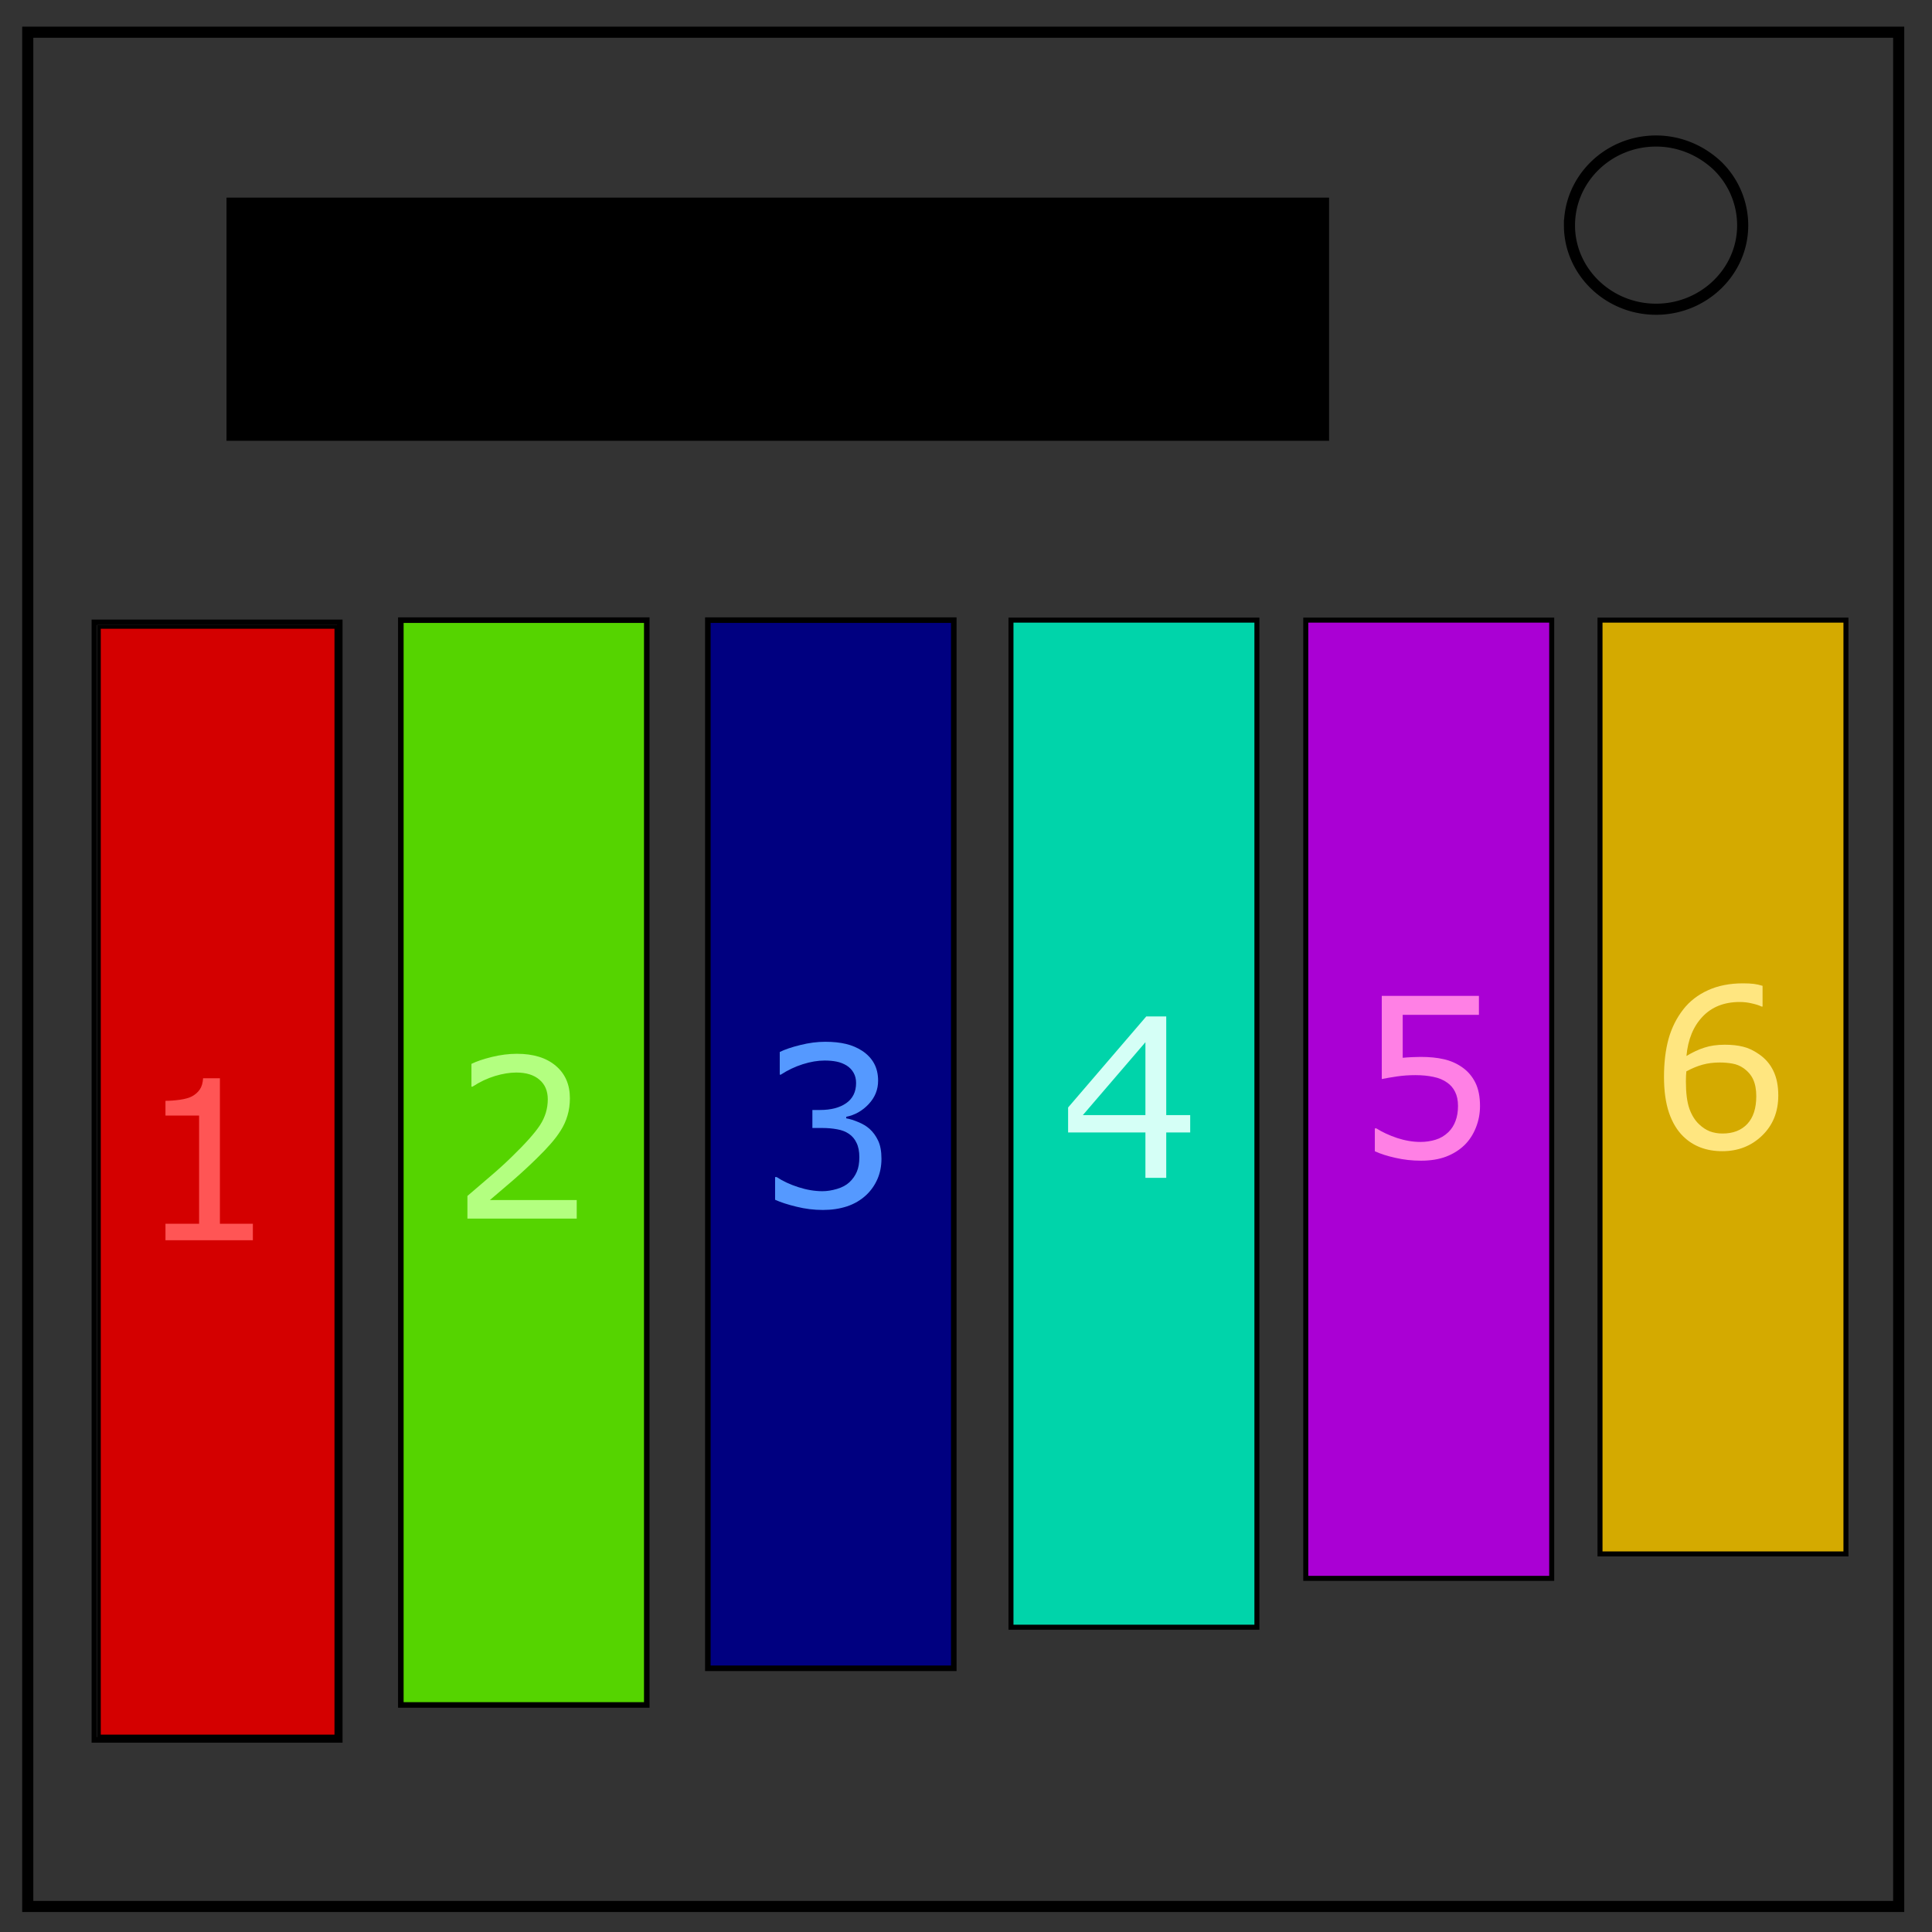 <svg xmlns="http://www.w3.org/2000/svg" fill="none" viewBox="0 0 348 348"><rect x="0" y="0" width="348" height="348" fill="#333333" stroke="none"/><path stroke="#000" stroke-width="2" d="M5 5.8h337v337.6H5z"/><path stroke="#000" stroke-width="2" d="M282.7 40.6c0-8.4 7-15.2 15.6-15.2 4.1 0 8 1.6 11 4.4a15 15 0 0 1 4.6 10.8c0 8.3-7 15.1-15.6 15.1s-15.6-6.8-15.6-15.1z"/><path fill="#000" stroke="#000" d="M41.3 36.1h197.6v42.8H41.3z"/><path fill="#fff" stroke="#000" d="M17 112.1h44.2v201.3H17z"/><path fill="#55d400" stroke="#000" d="M72.2 111.7h44.3v195.4H72.2z"/><path fill="navy" stroke="#000" d="M127.5 111.7h44.3v188.8h-44.3z"/><path fill="#00d4aa" stroke="#000" stroke-width=".9" d="M182.1 111.7h44.3v181.4h-44.3z"/><path fill="#aa00d4" stroke="#000" stroke-width=".9" d="M235.2 111.7h44.3v172.6h-44.3z"/><path fill="#d4aa00" stroke="#000" stroke-width=".9" d="M288.2 111.7h44.3v168.2h-44.3z"/><path d="M103.883 219.5H84.195v-4.082l4.102-3.516q2.07-1.757 3.848-3.496 3.75-3.633 5.136-5.761 1.387-2.149 1.387-4.63 0-2.265-1.504-3.535-1.484-1.289-4.16-1.289-1.777 0-3.848.625-2.07.625-4.043 1.914h-.195v-4.101q1.387-.684 3.691-1.25 2.325-.566 4.493-.566 4.472 0 7.011 2.167 2.54 2.149 2.54 5.84 0 1.66-.43 3.106-.41 1.426-1.23 2.715-.762 1.21-1.798 2.382-1.015 1.172-2.48 2.598-2.09 2.05-4.316 3.984-2.227 1.915-4.16 3.555h15.644z" font-size="40" aria-label="2" fill="#b3ff80"/><path d="M156.624 203.333q.938.84 1.543 2.11.606 1.27.606 3.281 0 1.992-.723 3.652-.723 1.66-2.031 2.891-1.465 1.367-3.457 2.031-1.973.645-4.336.645-2.422 0-4.766-.586-2.344-.567-3.847-1.25v-4.082h.293q1.66 1.094 3.906 1.816 2.246.723 4.336.723 1.23 0 2.617-.41t2.246-1.211q.898-.86 1.328-1.895.45-1.035.45-2.617 0-1.562-.508-2.578-.489-1.035-1.368-1.621-.879-.606-2.129-.82-1.25-.235-2.695-.235h-1.758v-3.242h1.368q2.968 0 4.726-1.23 1.777-1.25 1.777-3.633 0-1.055-.449-1.836-.449-.801-1.25-1.309-.84-.508-1.797-.703-.957-.195-2.168-.195-1.855 0-3.945.664t-3.945 1.875h-.196v-4.082q1.387-.684 3.692-1.25 2.324-.586 4.492-.586 2.129 0 3.75.39 1.621.391 2.93 1.25 1.406.938 2.129 2.266.722 1.328.722 3.106 0 2.421-1.719 4.238-1.699 1.797-4.023 2.265v.274q.938.156 2.148.664 1.211.488 2.051 1.23z" font-size="40" aria-label="3" fill="#59f"/><path d="M214.384 203.98h-4.316v8.183h-3.75v-8.184h-13.926v-4.492l14.082-16.406h3.594v17.773h4.316zm-8.066-3.126V187.73l-11.27 13.125z" font-size="40" aria-label="4" fill="#d5fff6"/><path d="M266.586 199.224q0 2.032-.742 3.887-.743 1.856-2.032 3.125-1.406 1.367-3.359 2.11-1.934.722-4.492.722-2.383 0-4.59-.508-2.207-.488-3.73-1.191v-4.121h.273q1.601 1.015 3.75 1.738 2.148.703 4.219.703 1.386 0 2.675-.39 1.309-.391 2.325-1.368.859-.84 1.289-2.011.449-1.172.449-2.715 0-1.504-.527-2.54-.508-1.034-1.426-1.66-1.016-.742-2.48-1.034-1.446-.313-3.243-.313-1.719 0-3.32.234-1.582.235-2.735.47V179.38h17.5v3.418h-13.73v7.734q.84-.078 1.719-.117.879-.04 1.523-.04 2.363 0 4.14.41 1.778.392 3.263 1.407 1.562 1.074 2.421 2.774.86 1.699.86 4.257z" font-size="40" aria-label="5" fill="#ff80e5"/><path d="M320.313 197.32q0 4.433-2.93 7.245-2.91 2.793-7.149 2.793-2.148 0-3.906-.664t-3.105-1.972q-1.68-1.621-2.598-4.297-.898-2.676-.898-6.445 0-3.868.82-6.856.84-2.988 2.656-5.312 1.719-2.207 4.434-3.438 2.715-1.25 6.328-1.25 1.152 0 1.933.098.782.097 1.583.351v3.73h-.196q-.547-.292-1.66-.546-1.094-.274-2.246-.274-4.2 0-6.7 2.637-2.5 2.617-2.91 7.09 1.641-.996 3.223-1.504 1.602-.527 3.692-.527 1.855 0 3.261.351 1.426.332 2.91 1.368 1.72 1.19 2.579 3.007.879 1.817.879 4.414zm-3.965.156q0-1.817-.547-3.008-.527-1.192-1.758-2.07-.898-.626-1.992-.82-1.094-.196-2.285-.196-1.66 0-3.086.39-1.426.391-2.93 1.211-.039.43-.059.84-.019.39-.019.996 0 3.086.625 4.883.644 1.778 1.758 2.813.898.86 1.933 1.27 1.055.39 2.286.39 2.832 0 4.453-1.719 1.62-1.738 1.62-4.98z" font-size="40" aria-label="6" fill="#ffe680"/><path fill="#d40000" stroke="#000" stroke-width=".7" d="M17.8 212.9v-100h42.8v199.9H17.8zm32.4 7.5c-.2-1.3-.8-1.7-3-1.9l-2.8-.2v-25.7h-1.9c-1 0-1.8.4-1.8 1 0 1.4-2.3 2.7-4.7 2.7-1.6 0-2 .3-2 1.8 0 1.7.4 1.9 3 1.9h3v18.3l-2.8.2c-2.2.2-2.8.6-3 2-.2 1.5-.1 1.6 8 1.6 8 0 8.2 0 8-1.7z"/><path fill="#d40000" stroke="#d40000" d="M28.8 191.7h28v39.1h-28z"/><path d="M45.548 223.4H29.806v-2.969h6.055V200.94h-6.055v-2.656q1.23 0 2.637-.196 1.406-.214 2.129-.605.898-.488 1.406-1.23.527-.762.605-2.032h3.028v26.211h5.937z" font-size="40" aria-label="1" fill="#f55"/></svg>